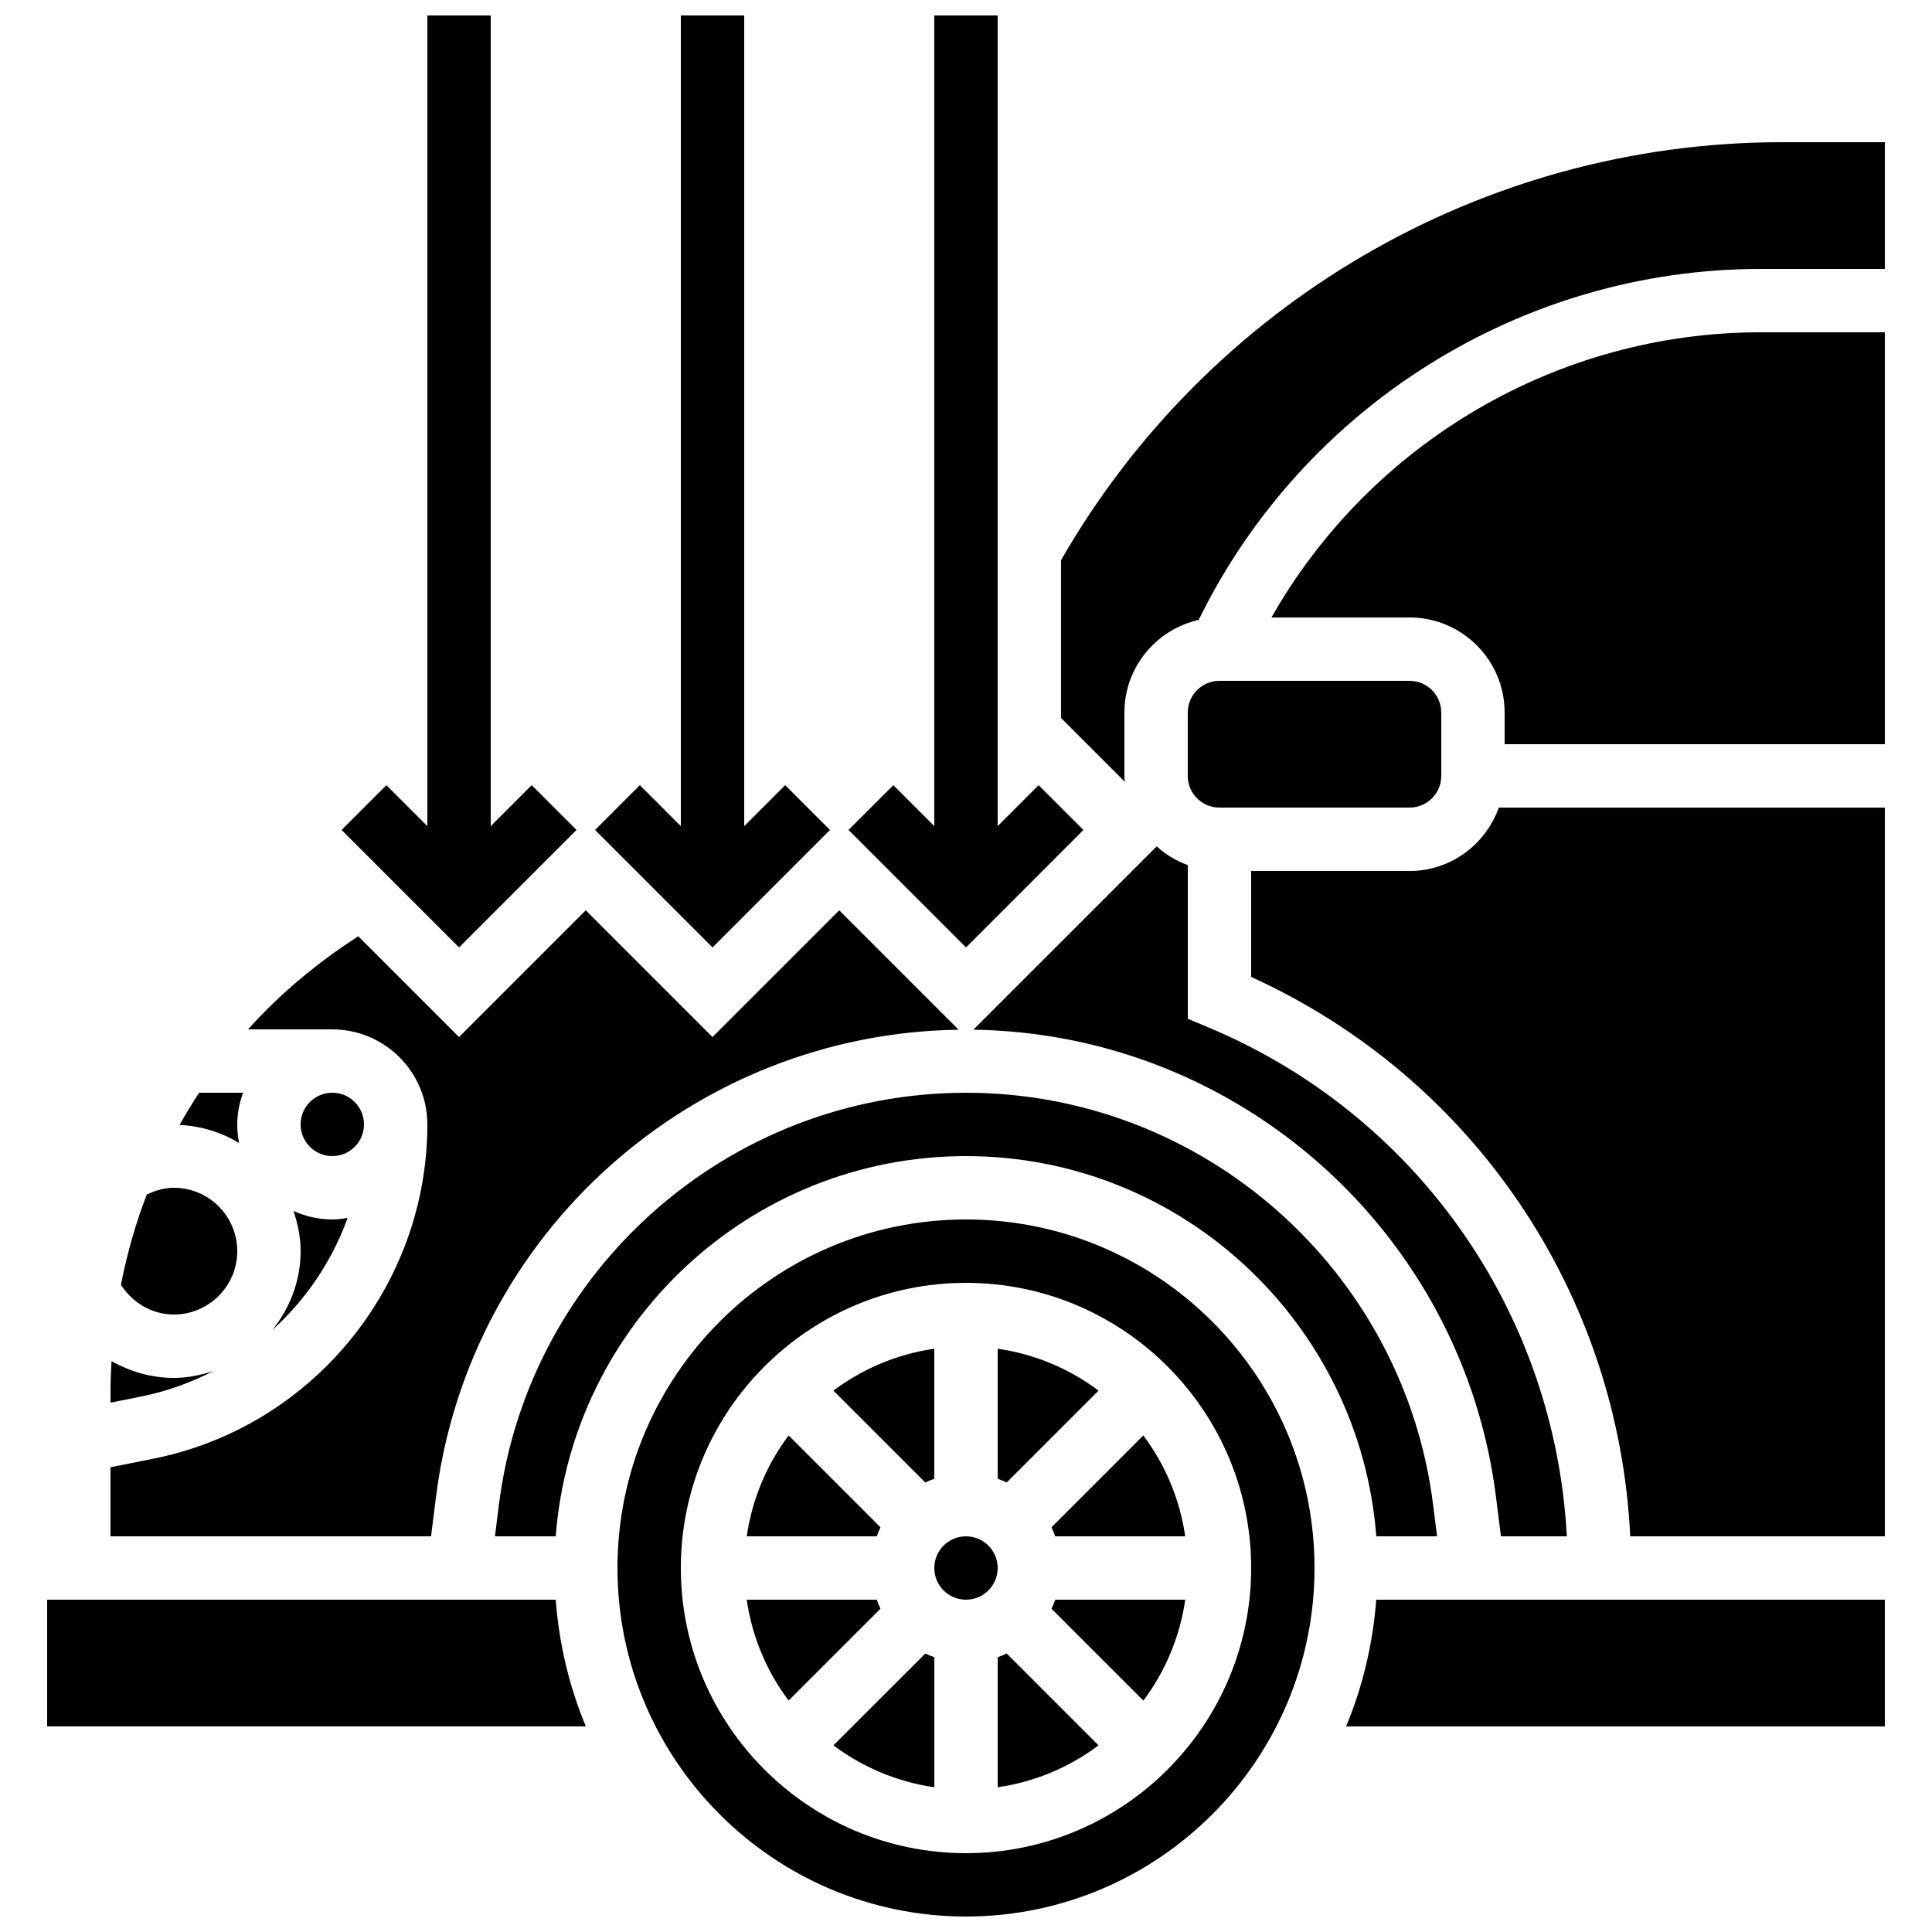 <?xml version="1.0" encoding="UTF-8"?>
<!-- Uploaded to: ICON Repo, www.iconrepo.com, Generator: ICON Repo Mixer Tools -->
<svg width="800px" height="800px" version="1.1" viewBox="144 144 512 512" xmlns="http://www.w3.org/2000/svg">
 <defs>
  <clipPath id="d">
   <path d="m234 148.09h63v247.91h-63z"/>
  </clipPath>
  <clipPath id="c">
   <path d="m301 148.09h63v247.91h-63z"/>
  </clipPath>
  <clipPath id="b">
   <path d="m368 148.09h64v247.91h-64z"/>
  </clipPath>
  <clipPath id="a">
   <path d="m307 467h186v184.9h-186z"/>
  </clipPath>
 </defs>
 <g clip-path="url(#d)">
  <path d="m296.78 363.95-11.875-11.871-10.855 10.855v-214.84h-16.793v214.84l-10.859-10.855-11.871 11.871 31.125 31.129z"/>
 </g>
 <g clip-path="url(#c)">
  <path d="m363.95 363.95-11.871-11.871-10.855 10.855v-214.84h-16.797v214.84l-10.855-10.855-11.875 11.871 31.129 31.129z"/>
 </g>
 <g clip-path="url(#b)">
  <path d="m431.12 363.95-11.871-11.871-10.859 10.855v-214.84h-16.793v214.84l-10.855-10.855-11.875 11.871 31.129 31.129z"/>
 </g>
 <path d="m377.34 548.75-24.344-24.344c-5.758 7.684-9.672 16.801-11.102 26.734h34.461c0.297-0.82 0.605-1.621 0.984-2.391z"/>
 <path d="m408.39 583.18v34.461c9.934-1.426 19.051-5.34 26.734-11.102l-24.344-24.344c-0.77 0.379-1.566 0.691-2.391 0.984z"/>
 <path d="m376.35 567.93h-34.461c1.426 9.934 5.34 19.051 11.102 26.734l24.344-24.344c-0.379-0.77-0.688-1.566-0.984-2.391z"/>
 <path d="m435.13 512.53c-7.68-5.758-16.801-9.672-26.734-11.098v34.461c0.824 0.293 1.621 0.605 2.394 0.973z"/>
 <path d="m364.87 606.54c7.684 5.762 16.801 9.664 26.734 11.102v-34.461c-0.824-0.293-1.621-0.605-2.394-0.973z"/>
 <path d="m391.6 535.89v-34.461c-9.934 1.426-19.051 5.34-26.734 11.102l24.344 24.344c0.77-0.383 1.566-0.691 2.391-0.984z"/>
 <path d="m206.87 441.98c0-2.957 0.605-5.762 1.547-8.398h-11.641c-1.832 2.789-3.559 5.644-5.199 8.547 5.769 0.262 11.133 1.965 15.785 4.785-0.316-1.594-0.492-3.238-0.492-4.934z"/>
 <path d="m190.08 492.36c9.262 0 16.793-7.531 16.793-16.793 0-9.262-7.531-16.793-16.793-16.793-2.535 0-4.938 0.723-7.188 1.805-2.973 7.699-5.231 15.711-6.844 23.914 3.066 4.777 8.262 7.867 14.031 7.867z"/>
 <path d="m400 433.59c-62.793 0-116.01 46.988-123.8 109.29l-1.031 8.262h16.105c4.316-56.266 51.379-100.76 108.73-100.76s104.41 44.496 108.73 100.76h16.105l-1.031-8.262c-7.797-62.305-61.016-109.29-123.8-109.29z"/>
 <path d="m156.49 567.93v33.586h142.77c-4.383-10.473-7.086-21.773-7.992-33.586z"/>
 <path d="m200.57 507.32c-3.324 1.102-6.801 1.84-10.488 1.84-5.918 0-11.562-1.637-16.523-4.449-0.129 2.445-0.27 4.887-0.27 7.356v3.652l8.051-1.613c6.828-1.367 13.27-3.703 19.23-6.785z"/>
 <path d="m408.39 559.54c0 4.637-3.758 8.395-8.395 8.395-4.641 0-8.398-3.758-8.398-8.395 0-4.637 3.758-8.398 8.398-8.398 4.637 0 8.395 3.762 8.395 8.398"/>
 <path d="m259.53 540.8c8.758-70.047 68.141-122.95 138.52-123.91l-31.641-31.648-33.586 33.586-33.586-33.586-33.586 33.586-26.703-26.703c-10.867 7.004-20.742 15.215-29.215 24.672h22.328c13.887 0 25.191 11.301 25.191 25.191 0 42.906-30.539 80.164-72.617 88.586l-11.352 2.266v18.305h84.949z"/>
 <path d="m616.32 181.68c-79.961 0-152.38 43.254-191.14 110.78v41.809l16.918 16.918c-0.031-0.527-0.121-1.031-0.121-1.57v-16.793c0-11.992 8.438-22.016 19.684-24.543 27.738-56.621 85.629-93.012 148.95-93.012h32.891v-33.59z"/>
 <path d="m450.52 368.31-48.574 48.574c70.391 0.965 129.77 53.867 138.52 123.91l1.297 10.348h17.465c-3.184-59.477-39.816-111.88-95.289-135l-5.16-2.148v-40.734c-3.082-1.098-5.856-2.828-8.262-4.953z"/>
 <path d="m480.95 307.63h36.602c13.887 0 25.191 11.301 25.191 25.191v8.398h100.76v-109.16h-32.891c-53.867 0-103.37 29.289-129.66 75.57z"/>
 <path d="m517.55 358.02c4.637 0 8.398-3.762 8.398-8.398v-16.793c0-4.637-3.762-8.398-8.398-8.398h-50.383c-4.637 0-8.398 3.762-8.398 8.398v16.793c0 4.637 3.762 8.398 8.398 8.398z"/>
 <path d="m422.66 570.33 24.344 24.344c5.762-7.684 9.664-16.801 11.102-26.734h-34.461c-0.293 0.82-0.605 1.617-0.984 2.391z"/>
 <path d="m240.46 441.98c0 4.637-3.758 8.395-8.395 8.395s-8.398-3.758-8.398-8.395c0-4.641 3.762-8.398 8.398-8.398s8.395 3.758 8.395 8.398"/>
 <path d="m236.12 466.76c-1.328 0.219-2.66 0.41-4.055 0.41-3.668 0-7.137-0.832-10.285-2.25 1.133 3.367 1.887 6.902 1.887 10.648 0 7.945-2.887 15.156-7.516 20.918 8.938-8.098 15.855-18.281 19.969-29.727z"/>
 <path d="m422.66 548.75c0.371 0.781 0.688 1.578 0.973 2.394h34.461c-1.426-9.934-5.34-19.051-11.102-26.734z"/>
 <path d="m517.55 374.81h-41.984v28.086c58.852 26.777 97.352 83.836 100.46 148.25h67.477v-193.12h-102.31c-3.477 9.746-12.711 16.793-23.645 16.793z"/>
 <g clip-path="url(#a)">
  <path d="m400 467.17c-50.926 0-92.363 41.438-92.363 92.363 0 50.926 41.438 92.363 92.363 92.363s92.363-41.438 92.363-92.363c0-50.922-41.438-92.363-92.363-92.363zm0 167.94c-41.672 0-75.57-33.898-75.57-75.57 0-41.672 33.898-75.57 75.57-75.57s75.57 33.898 75.57 75.57c0 41.672-33.898 75.57-75.57 75.57z"/>
 </g>
 <path d="m500.73 601.52h142.77v-33.586l-134.78-0.004c-0.91 11.816-3.613 23.117-7.996 33.59z"/>
</svg>